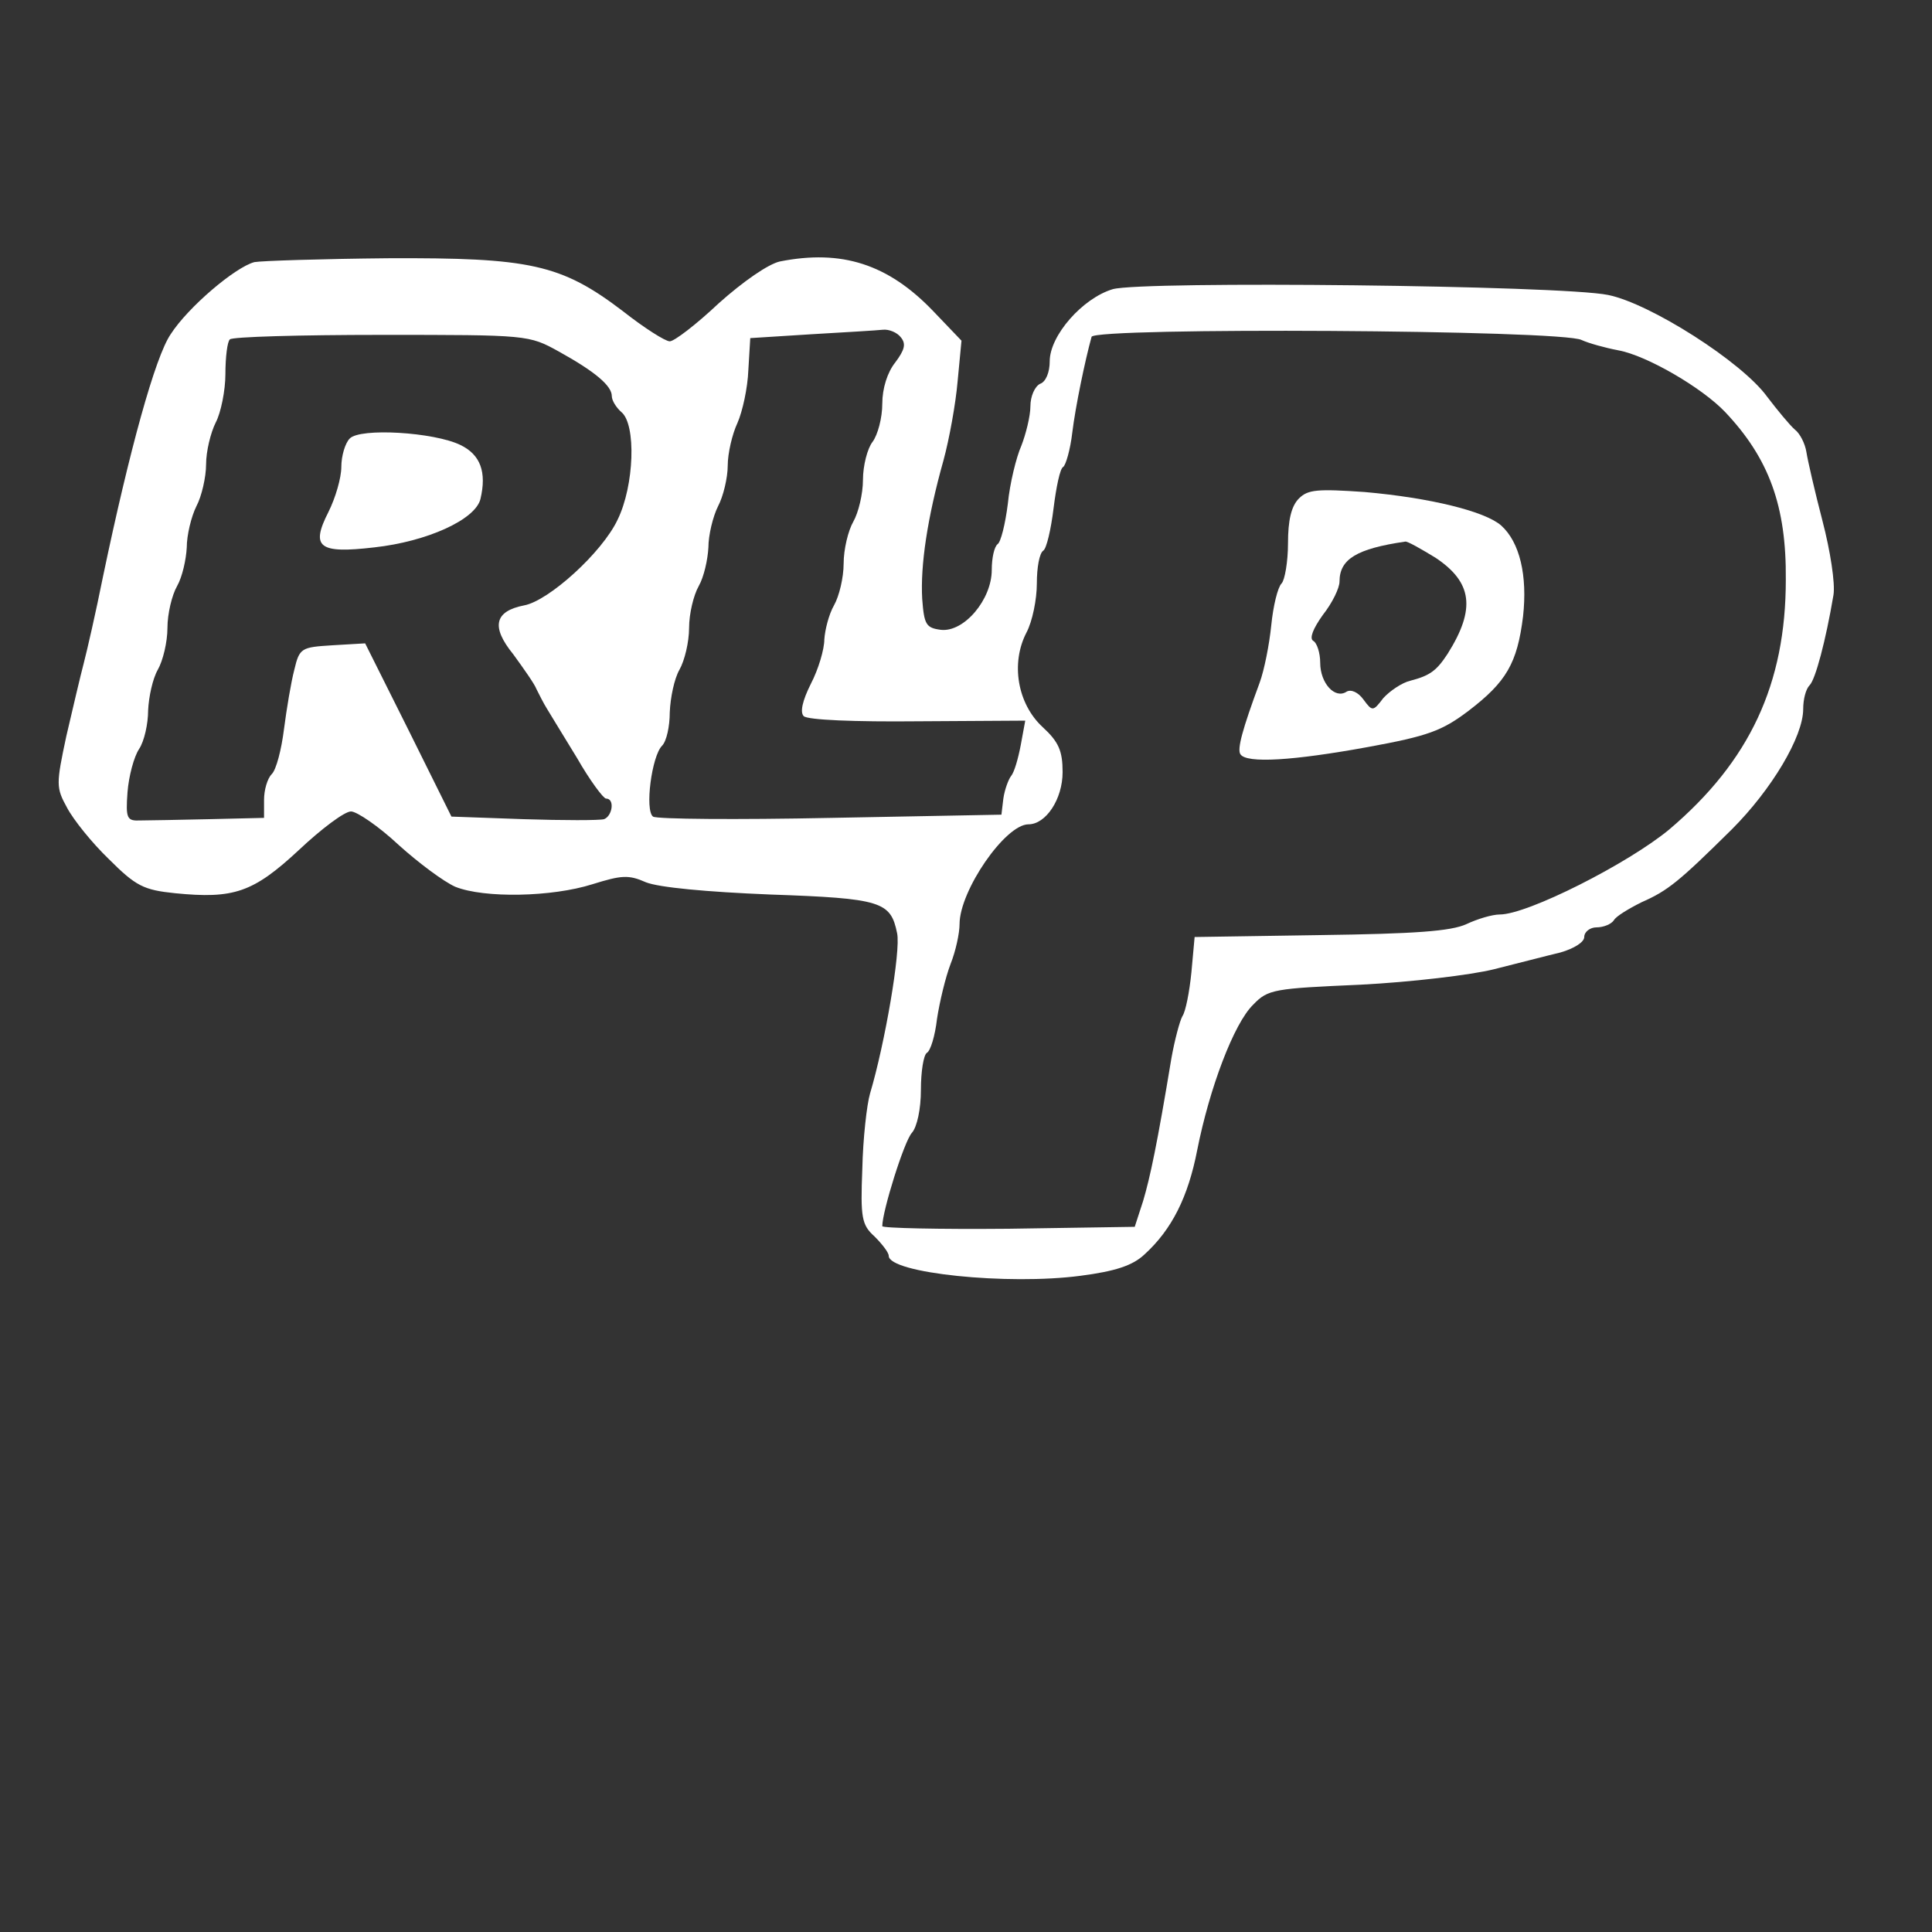  <svg  version="1.0" xmlns="http://www.w3.org/2000/svg"  width="300pt" height="300pt" viewBox="0 0 300 300"  preserveAspectRatio="xMidYMid meet"><rect x="0" y="0" width="300" height="300" fill="#333333" stroke="none"/>  <g transform="translate(0,300) scale(0.1,-0.1)" fill="#ffffff" stroke="none"> <path d="M395 2593 c-30 -8 -103 -70 -130 -112 -24 -35 -64 -180 -105 -376 -11 -55 -25 -116 -30 -135 -5 -19 -17 -70 -27 -113 -16 -75 -16 -80 1 -111 10 -19 39 -55 65 -80 42 -42 54 -48 103 -53 91 -9 121 1 192 67 35 33 71 60 81 60 9 0 43 -23 74 -52 31 -28 70 -57 88 -65 45 -18 150 -16 213 4 45 14 56 15 83 3 20 -8 94 -15 193 -19 173 -6 187 -11 197 -60 6 -27 -19 -172 -42 -249 -5 -17 -11 -70 -12 -117 -3 -76 -1 -87 19 -105 12 -12 22 -25 22 -30 0 -27 185 -46 298 -31 54 7 81 16 99 33 43 39 68 90 82 162 19 96 57 197 87 226 23 24 32 25 167 31 78 4 171 15 207 24 36 9 82 21 103 26 21 6 37 16 37 24 0 8 9 15 19 15 11 0 23 5 27 11 3 6 23 18 43 28 41 18 58 32 140 113 62 62 111 144 111 187 0 15 4 31 10 37 9 9 25 69 37 140 3 18 -5 69 -17 115 -12 46 -23 94 -25 107 -2 13 -10 29 -18 35 -8 7 -27 30 -43 51 -39 54 -182 145 -247 158 -73 15 -722 22 -769 9 -47 -14 -98 -72 -98 -112 0 -17 -6 -32 -15 -35 -8 -4 -15 -19 -15 -35 0 -15 -7 -43 -14 -61 -8 -18 -18 -59 -21 -90 -4 -32 -11 -60 -16 -63 -5 -4 -9 -21 -9 -40 0 -46 -43 -97 -79 -93 -23 3 -26 8 -29 48 -3 52 8 126 33 215 9 33 19 88 22 123 l6 63 -44 46 c-70 73 -142 96 -238 77 -18 -4 -57 -31 -95 -65 -35 -33 -69 -59 -76 -59 -7 0 -40 21 -73 47 -96 73 -144 83 -365 82 -103 -1 -196 -4 -207 -6z m1004 -117 c8 -10 6 -19 -9 -39 -12 -15 -20 -40 -20 -64 0 -22 -7 -48 -15 -59 -8 -10 -15 -37 -15 -59 0 -22 -7 -51 -15 -65 -8 -14 -15 -43 -15 -65 0 -22 -7 -51 -15 -65 -8 -14 -14 -38 -15 -53 0 -15 -9 -46 -21 -69 -13 -26 -17 -44 -11 -50 6 -6 80 -9 177 -8 l167 1 -7 -38 c-4 -21 -10 -42 -15 -48 -4 -5 -10 -21 -12 -35 l-3 -25 -265 -5 c-146 -3 -270 -2 -276 2 -13 10 -2 94 14 110 7 7 12 30 12 52 1 23 7 52 15 66 8 14 15 43 15 65 0 22 7 51 15 65 8 14 14 41 15 60 0 19 7 48 15 64 8 15 15 44 15 63 0 19 7 49 15 66 8 18 16 55 17 82 l3 50 95 6 c52 3 102 6 111 7 9 1 22 -4 28 -12z m1057 -4 c11 -5 36 -12 57 -16 44 -8 130 -58 166 -96 68 -72 95 -146 94 -260 0 -162 -56 -282 -181 -388 -64 -53 -220 -132 -263 -132 -12 0 -35 -7 -52 -15 -24 -11 -80 -15 -227 -17 l-195 -3 -5 -55 c-3 -30 -9 -61 -14 -68 -4 -7 -12 -37 -17 -65 -22 -133 -33 -185 -44 -222 l-13 -40 -196 -3 c-108 -1 -196 1 -196 4 0 23 34 132 46 145 8 9 14 37 14 67 0 28 4 53 9 57 6 3 13 27 16 53 4 26 13 64 21 85 8 20 14 48 14 62 0 52 71 155 107 155 27 0 53 39 53 81 0 33 -6 47 -31 70 -39 36 -50 99 -25 147 9 17 16 51 16 76 0 25 4 47 10 51 5 3 12 33 16 66 4 32 10 62 15 64 4 3 11 27 14 53 5 41 20 113 30 149 5 15 732 11 761 -5z m-1588 -18 c56 -31 82 -53 82 -69 0 -7 7 -18 15 -25 23 -19 20 -114 -6 -167 -24 -51 -107 -126 -145 -133 -46 -9 -52 -33 -17 -76 16 -22 33 -46 36 -54 4 -8 11 -22 16 -30 5 -8 26 -43 47 -77 20 -35 41 -63 45 -63 14 0 10 -27 -3 -32 -7 -2 -63 -2 -125 0 l-112 4 -67 135 -67 134 -51 -3 c-48 -3 -51 -4 -59 -38 -5 -19 -12 -61 -16 -92 -4 -32 -12 -63 -19 -70 -7 -7 -12 -25 -12 -40 l0 -28 -85 -2 c-47 -1 -95 -2 -107 -2 -21 -1 -23 3 -20 44 2 25 10 55 18 67 8 12 14 39 14 60 1 21 7 49 15 63 8 14 15 43 15 65 0 22 7 51 15 65 8 14 14 41 15 60 0 19 7 48 15 64 8 15 15 45 15 65 0 20 7 49 15 65 8 15 15 50 15 75 0 26 3 51 7 54 3 4 109 7 235 7 228 0 229 0 276 -26z"/> <path d="M2017 2226 c-12 -12 -17 -34 -17 -70 0 -28 -5 -57 -10 -62 -6 -6 -13 -35 -16 -65 -3 -30 -11 -70 -18 -89 -27 -73 -35 -103 -30 -111 9 -15 83 -10 198 11 93 17 115 25 156 56 59 45 76 74 85 147 7 63 -5 115 -34 141 -25 22 -110 43 -212 52 -73 5 -88 4 -102 -10z m212 -92 c57 -38 63 -79 19 -149 -17 -26 -27 -34 -58 -42 -13 -3 -32 -16 -42 -27 -16 -21 -17 -21 -31 -2 -8 11 -19 16 -26 12 -18 -12 -41 13 -41 45 0 15 -5 31 -11 34 -6 4 0 19 15 40 15 19 26 42 26 52 0 35 27 51 102 62 3 1 24 -11 47 -25z"/> <path d="M543 2319 c-7 -7 -13 -27 -13 -44 0 -17 -9 -48 -20 -70 -28 -55 -15 -65 71 -55 82 9 157 43 165 75 10 42 0 69 -31 84 -41 20 -156 27 -172 10z"/> </g> </svg> 